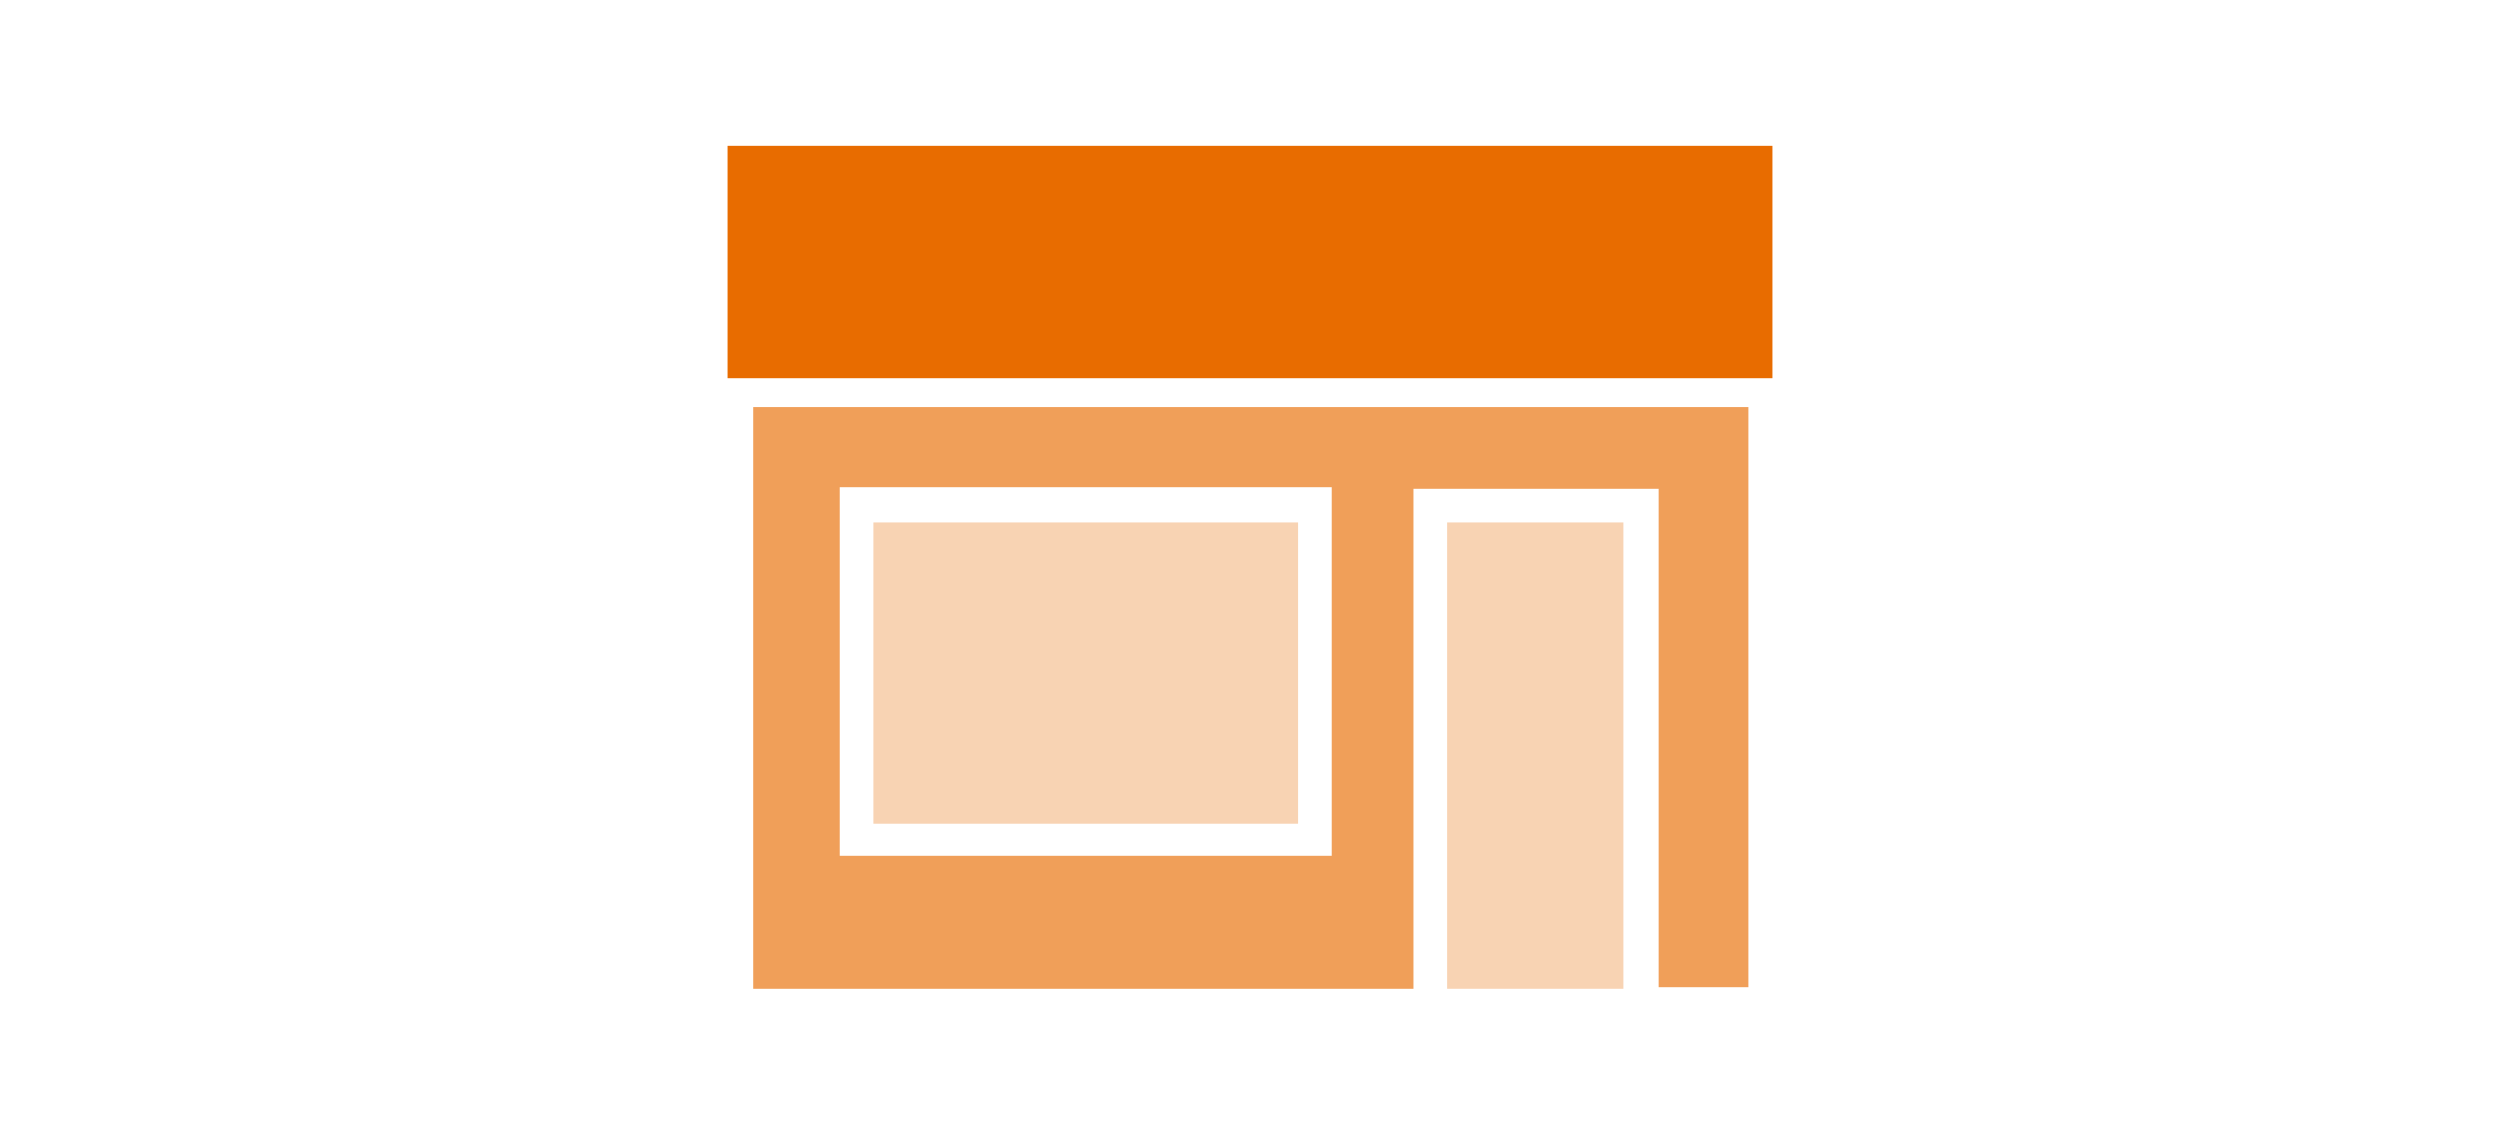 <?xml version="1.0" encoding="UTF-8"?>
<!-- Generator: Adobe Illustrator 22.1.0, SVG Export Plug-In . SVG Version: 6.00 Build 0)  -->
<svg xmlns="http://www.w3.org/2000/svg" xmlns:xlink="http://www.w3.org/1999/xlink" id="Layer_1" x="0px" y="0px" viewBox="0 0 156 70.9" style="enable-background:new 0 0 156 70.9;" xml:space="preserve">
<style type="text/css">
	.st0{fill:#F09F59;}
	.st1{fill:#E86C00;}
	.st2{fill:#F8D3B3;}
</style>
<g>
	<path class="st0" d="M47,25.4v36.3h41.2V30.5h15.3v31.1h5.6V25.4H47z M83.1,53.4H52.4v-23h30.7C83.1,30.4,83.1,53.4,83.1,53.4z"></path>
	<polygon class="st1" points="45.4,23.6 110.6,23.6 110.6,9.1 45.4,9.1  "></polygon>
	<polygon class="st2" points="54.5,51.4 81,51.4 81,32.6 54.5,32.6  "></polygon>
	<polygon class="st2" points="90.3,61.7 101.3,61.7 101.3,32.6 90.3,32.6  "></polygon>
</g>
</svg>
